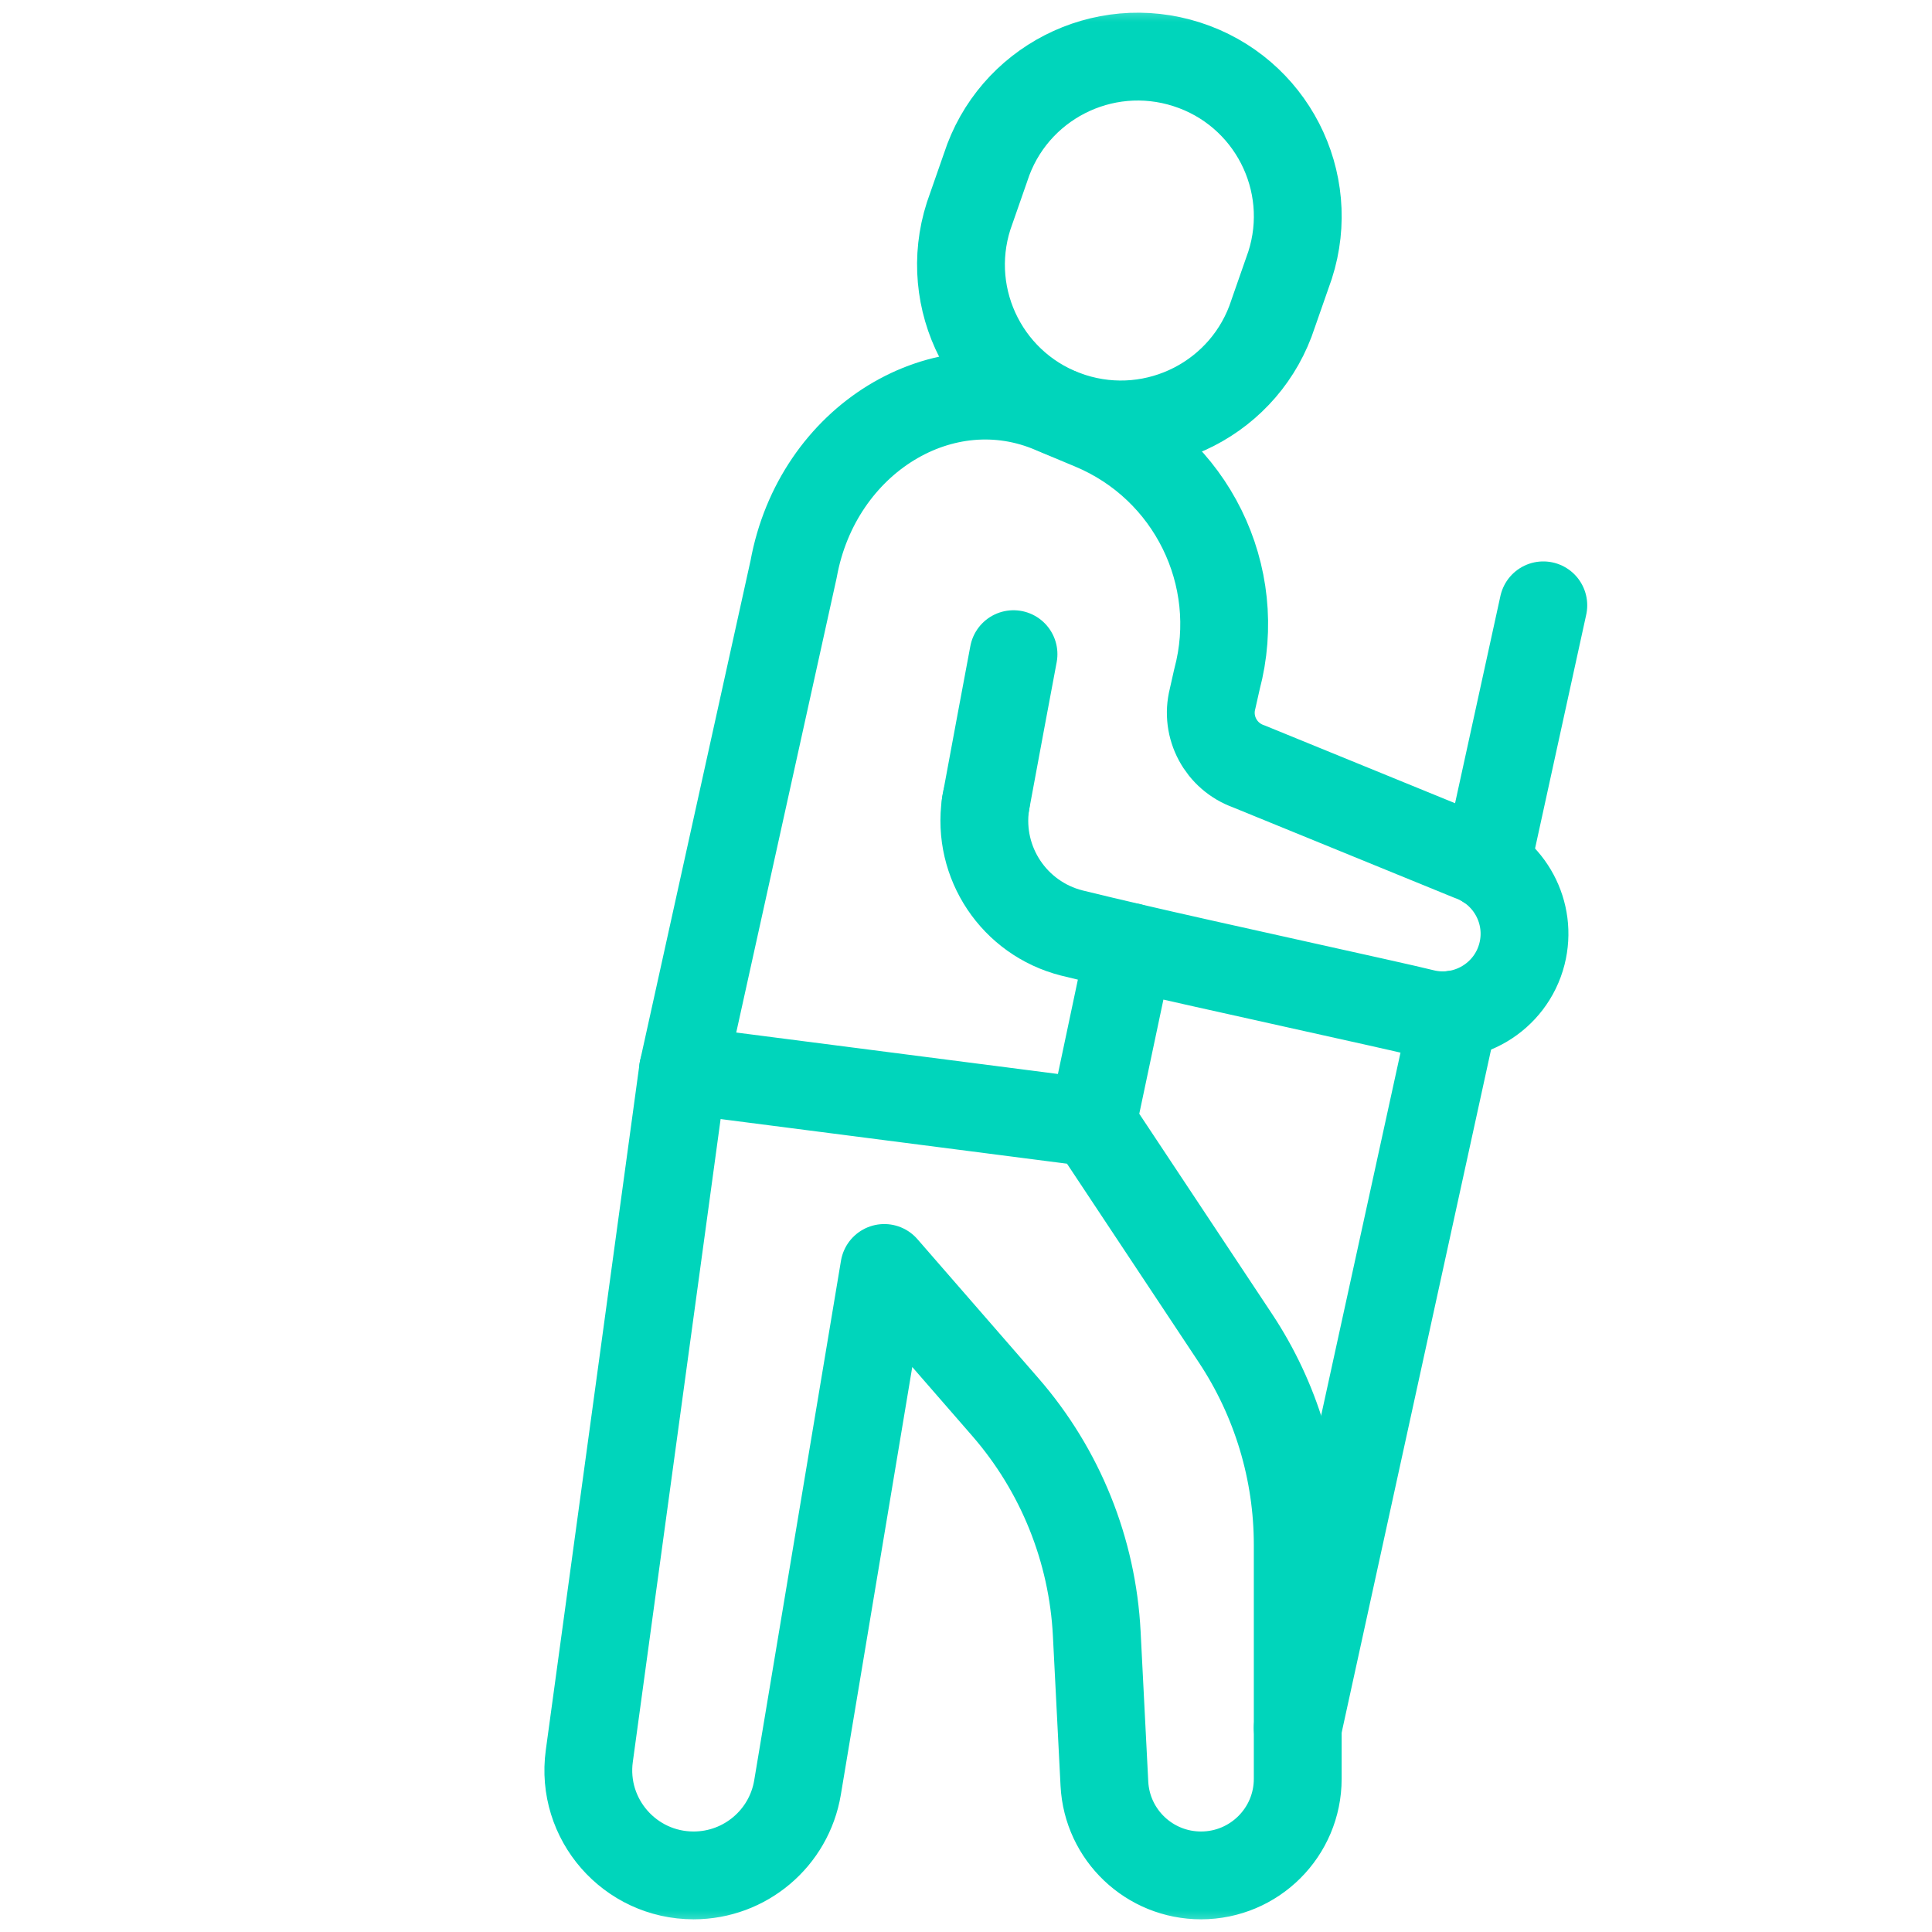 <svg width="44" height="44" viewBox="0 0 44 44" fill="none" xmlns="http://www.w3.org/2000/svg">
<mask id="mask0_175_3272" style="mask-type:luminance" maskUnits="userSpaceOnUse" x="0" y="0" width="44" height="44">
<path d="M0 3.8147e-06H44V44H0V3.8147e-06Z" fill="white"/>
</mask>
<g mask="url(#mask0_175_3272)">
<path d="M24.413 9.491C22.499 8.876 21.446 6.828 22.061 4.916L22.446 3.813C23.062 1.901 25.113 0.85 27.028 1.465C28.943 2.079 29.996 4.128 29.38 6.04L28.995 7.142C28.38 9.054 26.328 10.106 24.413 9.491Z" stroke="#00D5BB" stroke-width="2" stroke-miterlimit="10" stroke-linecap="round" stroke-linejoin="round"/>
<path d="M22.445 18.314C22.449 18.289 22.453 18.265 22.457 18.239" stroke="#00D5BB" stroke-width="2" stroke-miterlimit="10" stroke-linecap="round" stroke-linejoin="round"/>
<path d="M15.555 24.367L18.074 12.962C18.611 10.003 21.481 8.244 23.994 9.336L24.874 9.704C27.131 10.648 28.344 13.11 27.715 15.471L27.615 15.915C27.45 16.562 27.808 17.229 28.438 17.453L33.481 19.513C34.387 19.835 34.899 20.792 34.662 21.724C34.409 22.717 33.396 23.318 32.4 23.065C31.81 22.915 27.398 21.956 25.728 21.563" stroke="#00D5BB" stroke-width="2" stroke-miterlimit="10" stroke-linecap="round" stroke-linejoin="round"/>
<path d="M24.881 25.569L28.135 30.474C29.061 31.87 29.555 33.509 29.555 35.184V40.511C29.555 41.726 28.569 42.711 27.352 42.711C26.179 42.711 25.212 41.793 25.152 40.623L24.978 37.207C24.881 35.302 24.148 33.484 22.895 32.044L20.139 28.877L18.163 40.71C17.97 41.865 16.969 42.711 15.797 42.711C14.344 42.711 13.224 41.431 13.421 39.992L15.555 24.367L24.881 25.569ZM24.881 25.569L25.728 21.563C25.549 21.522 24.643 21.308 24.408 21.248C23.095 20.914 22.252 19.646 22.445 18.314C22.447 18.308 22.449 18.29 22.455 18.26C22.534 17.819 23.082 14.898 23.082 14.898" stroke="#00D5BB" stroke-width="2" stroke-miterlimit="10" stroke-linecap="round" stroke-linejoin="round"/>
<path d="M33.109 23.106L29.555 39.352" stroke="#00D5BB" stroke-width="2" stroke-miterlimit="10" stroke-linecap="round" stroke-linejoin="round"/>
<path d="M35.148 13.786L33.855 19.695" stroke="#00D5BB" stroke-width="2" stroke-miterlimit="10" stroke-linecap="round" stroke-linejoin="round"/>
</g>
</svg>

